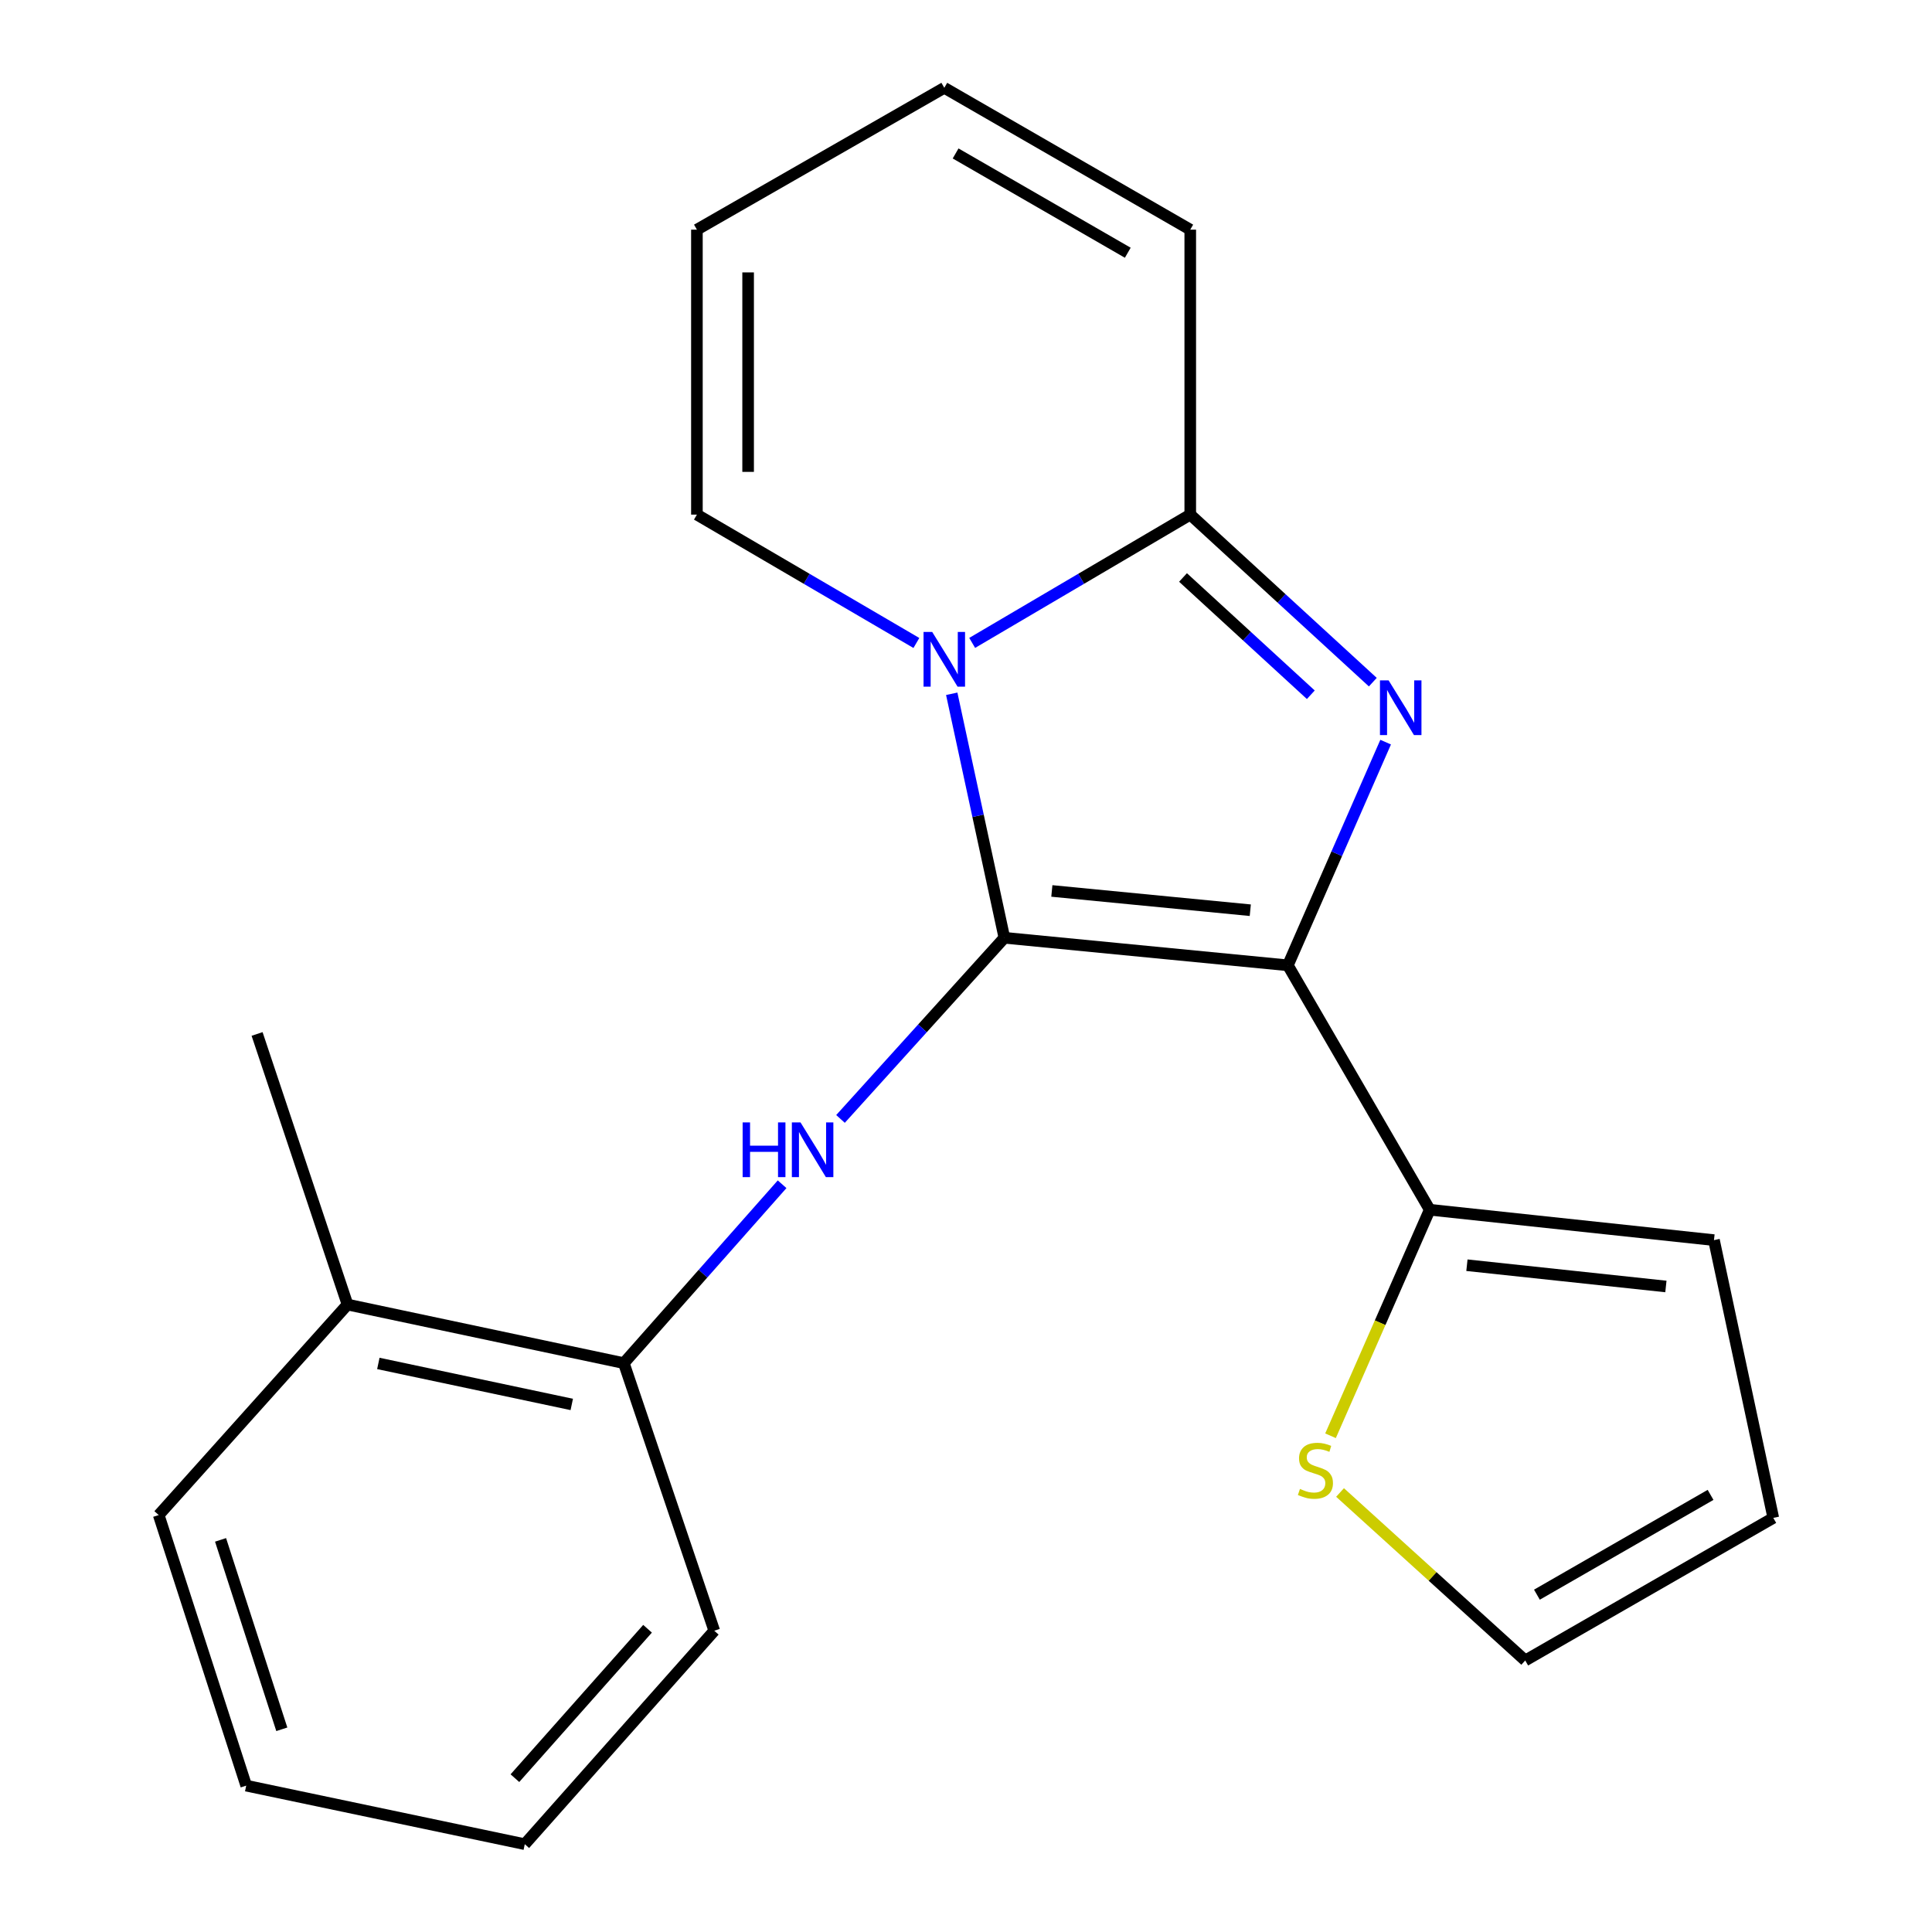 <?xml version='1.0' encoding='iso-8859-1'?>
<svg version='1.1' baseProfile='full'
              xmlns='http://www.w3.org/2000/svg'
                      xmlns:rdkit='http://www.rdkit.org/xml'
                      xmlns:xlink='http://www.w3.org/1999/xlink'
                  xml:space='preserve'
width='1000px' height='1000px' viewBox='0 0 1000 1000'>
<!-- END OF HEADER -->
<rect style='opacity:1.0;fill:#FFFFFF;stroke:none' width='1000' height='1000' x='0' y='0'> </rect>
<path class='bond-0' d='M 519.863,485.393 L 666.593,499.647' style='fill:none;fill-rule:evenodd;stroke:#000000;stroke-width:6px;stroke-linecap:butt;stroke-linejoin:miter;stroke-opacity:1' />
<path class='bond-0' d='M 544.435,461.151 L 647.146,471.129' style='fill:none;fill-rule:evenodd;stroke:#000000;stroke-width:6px;stroke-linecap:butt;stroke-linejoin:miter;stroke-opacity:1' />
<path class='bond-1' d='M 519.863,485.393 L 506.239,422.247' style='fill:none;fill-rule:evenodd;stroke:#000000;stroke-width:6px;stroke-linecap:butt;stroke-linejoin:miter;stroke-opacity:1' />
<path class='bond-1' d='M 506.239,422.247 L 492.616,359.101' style='fill:none;fill-rule:evenodd;stroke:#0000FF;stroke-width:6px;stroke-linecap:butt;stroke-linejoin:miter;stroke-opacity:1' />
<path class='bond-4' d='M 519.863,485.393 L 477.454,532.276' style='fill:none;fill-rule:evenodd;stroke:#000000;stroke-width:6px;stroke-linecap:butt;stroke-linejoin:miter;stroke-opacity:1' />
<path class='bond-4' d='M 477.454,532.276 L 435.044,579.158' style='fill:none;fill-rule:evenodd;stroke:#0000FF;stroke-width:6px;stroke-linecap:butt;stroke-linejoin:miter;stroke-opacity:1' />
<path class='bond-2' d='M 666.593,499.647 L 691.9,441.888' style='fill:none;fill-rule:evenodd;stroke:#000000;stroke-width:6px;stroke-linecap:butt;stroke-linejoin:miter;stroke-opacity:1' />
<path class='bond-2' d='M 691.9,441.888 L 717.207,384.13' style='fill:none;fill-rule:evenodd;stroke:#0000FF;stroke-width:6px;stroke-linecap:butt;stroke-linejoin:miter;stroke-opacity:1' />
<path class='bond-5' d='M 666.593,499.647 L 740.024,626.16' style='fill:none;fill-rule:evenodd;stroke:#000000;stroke-width:6px;stroke-linecap:butt;stroke-linejoin:miter;stroke-opacity:1' />
<path class='bond-3' d='M 503.198,332.765 L 559.636,299.566' style='fill:none;fill-rule:evenodd;stroke:#0000FF;stroke-width:6px;stroke-linecap:butt;stroke-linejoin:miter;stroke-opacity:1' />
<path class='bond-3' d='M 559.636,299.566 L 616.073,266.366' style='fill:none;fill-rule:evenodd;stroke:#000000;stroke-width:6px;stroke-linecap:butt;stroke-linejoin:miter;stroke-opacity:1' />
<path class='bond-8' d='M 474.317,332.805 L 417.519,299.586' style='fill:none;fill-rule:evenodd;stroke:#0000FF;stroke-width:6px;stroke-linecap:butt;stroke-linejoin:miter;stroke-opacity:1' />
<path class='bond-8' d='M 417.519,299.586 L 360.721,266.366' style='fill:none;fill-rule:evenodd;stroke:#000000;stroke-width:6px;stroke-linecap:butt;stroke-linejoin:miter;stroke-opacity:1' />
<path class='bond-21' d='M 710.569,353.083 L 663.321,309.725' style='fill:none;fill-rule:evenodd;stroke:#0000FF;stroke-width:6px;stroke-linecap:butt;stroke-linejoin:miter;stroke-opacity:1' />
<path class='bond-21' d='M 663.321,309.725 L 616.073,266.366' style='fill:none;fill-rule:evenodd;stroke:#000000;stroke-width:6px;stroke-linecap:butt;stroke-linejoin:miter;stroke-opacity:1' />
<path class='bond-21' d='M 678.474,359.603 L 645.401,329.252' style='fill:none;fill-rule:evenodd;stroke:#0000FF;stroke-width:6px;stroke-linecap:butt;stroke-linejoin:miter;stroke-opacity:1' />
<path class='bond-21' d='M 645.401,329.252 L 612.327,298.902' style='fill:none;fill-rule:evenodd;stroke:#000000;stroke-width:6px;stroke-linecap:butt;stroke-linejoin:miter;stroke-opacity:1' />
<path class='bond-9' d='M 616.073,266.366 L 616.073,118.871' style='fill:none;fill-rule:evenodd;stroke:#000000;stroke-width:6px;stroke-linecap:butt;stroke-linejoin:miter;stroke-opacity:1' />
<path class='bond-6' d='M 404.815,612.967 L 363.854,659.26' style='fill:none;fill-rule:evenodd;stroke:#0000FF;stroke-width:6px;stroke-linecap:butt;stroke-linejoin:miter;stroke-opacity:1' />
<path class='bond-6' d='M 363.854,659.26 L 322.894,705.554' style='fill:none;fill-rule:evenodd;stroke:#000000;stroke-width:6px;stroke-linecap:butt;stroke-linejoin:miter;stroke-opacity:1' />
<path class='bond-7' d='M 740.024,626.16 L 714.349,684.654' style='fill:none;fill-rule:evenodd;stroke:#000000;stroke-width:6px;stroke-linecap:butt;stroke-linejoin:miter;stroke-opacity:1' />
<path class='bond-7' d='M 714.349,684.654 L 688.674,743.148' style='fill:none;fill-rule:evenodd;stroke:#CCCC00;stroke-width:6px;stroke-linecap:butt;stroke-linejoin:miter;stroke-opacity:1' />
<path class='bond-10' d='M 740.024,626.16 L 887.151,641.885' style='fill:none;fill-rule:evenodd;stroke:#000000;stroke-width:6px;stroke-linecap:butt;stroke-linejoin:miter;stroke-opacity:1' />
<path class='bond-10' d='M 759.276,654.872 L 862.265,665.88' style='fill:none;fill-rule:evenodd;stroke:#000000;stroke-width:6px;stroke-linecap:butt;stroke-linejoin:miter;stroke-opacity:1' />
<path class='bond-15' d='M 322.894,705.554 L 179.875,675.236' style='fill:none;fill-rule:evenodd;stroke:#000000;stroke-width:6px;stroke-linecap:butt;stroke-linejoin:miter;stroke-opacity:1' />
<path class='bond-15' d='M 295.944,726.934 L 195.831,705.712' style='fill:none;fill-rule:evenodd;stroke:#000000;stroke-width:6px;stroke-linecap:butt;stroke-linejoin:miter;stroke-opacity:1' />
<path class='bond-16' d='M 322.894,705.554 L 369.703,844.067' style='fill:none;fill-rule:evenodd;stroke:#000000;stroke-width:6px;stroke-linecap:butt;stroke-linejoin:miter;stroke-opacity:1' />
<path class='bond-11' d='M 693.606,772.509 L 741.53,815.982' style='fill:none;fill-rule:evenodd;stroke:#CCCC00;stroke-width:6px;stroke-linecap:butt;stroke-linejoin:miter;stroke-opacity:1' />
<path class='bond-11' d='M 741.53,815.982 L 789.454,859.455' style='fill:none;fill-rule:evenodd;stroke:#000000;stroke-width:6px;stroke-linecap:butt;stroke-linejoin:miter;stroke-opacity:1' />
<path class='bond-12' d='M 360.721,266.366 L 360.721,118.871' style='fill:none;fill-rule:evenodd;stroke:#000000;stroke-width:6px;stroke-linecap:butt;stroke-linejoin:miter;stroke-opacity:1' />
<path class='bond-12' d='M 387.225,244.242 L 387.225,140.995' style='fill:none;fill-rule:evenodd;stroke:#000000;stroke-width:6px;stroke-linecap:butt;stroke-linejoin:miter;stroke-opacity:1' />
<path class='bond-22' d='M 616.073,118.871 L 488.765,45.455' style='fill:none;fill-rule:evenodd;stroke:#000000;stroke-width:6px;stroke-linecap:butt;stroke-linejoin:miter;stroke-opacity:1' />
<path class='bond-22' d='M 583.736,130.818 L 494.621,79.427' style='fill:none;fill-rule:evenodd;stroke:#000000;stroke-width:6px;stroke-linecap:butt;stroke-linejoin:miter;stroke-opacity:1' />
<path class='bond-14' d='M 887.151,641.885 L 917.852,785.655' style='fill:none;fill-rule:evenodd;stroke:#000000;stroke-width:6px;stroke-linecap:butt;stroke-linejoin:miter;stroke-opacity:1' />
<path class='bond-23' d='M 789.454,859.455 L 917.852,785.655' style='fill:none;fill-rule:evenodd;stroke:#000000;stroke-width:6px;stroke-linecap:butt;stroke-linejoin:miter;stroke-opacity:1' />
<path class='bond-23' d='M 795.506,825.406 L 885.385,773.746' style='fill:none;fill-rule:evenodd;stroke:#000000;stroke-width:6px;stroke-linecap:butt;stroke-linejoin:miter;stroke-opacity:1' />
<path class='bond-13' d='M 360.721,118.871 L 488.765,45.455' style='fill:none;fill-rule:evenodd;stroke:#000000;stroke-width:6px;stroke-linecap:butt;stroke-linejoin:miter;stroke-opacity:1' />
<path class='bond-17' d='M 179.875,675.236 L 133.065,535.177' style='fill:none;fill-rule:evenodd;stroke:#000000;stroke-width:6px;stroke-linecap:butt;stroke-linejoin:miter;stroke-opacity:1' />
<path class='bond-18' d='M 179.875,675.236 L 82.148,784.183' style='fill:none;fill-rule:evenodd;stroke:#000000;stroke-width:6px;stroke-linecap:butt;stroke-linejoin:miter;stroke-opacity:1' />
<path class='bond-19' d='M 369.703,844.067 L 271.623,954.545' style='fill:none;fill-rule:evenodd;stroke:#000000;stroke-width:6px;stroke-linecap:butt;stroke-linejoin:miter;stroke-opacity:1' />
<path class='bond-19' d='M 335.171,843.043 L 266.515,920.378' style='fill:none;fill-rule:evenodd;stroke:#000000;stroke-width:6px;stroke-linecap:butt;stroke-linejoin:miter;stroke-opacity:1' />
<path class='bond-24' d='M 82.148,784.183 L 127.441,924.242' style='fill:none;fill-rule:evenodd;stroke:#000000;stroke-width:6px;stroke-linecap:butt;stroke-linejoin:miter;stroke-opacity:1' />
<path class='bond-24' d='M 114.16,797.037 L 145.865,895.078' style='fill:none;fill-rule:evenodd;stroke:#000000;stroke-width:6px;stroke-linecap:butt;stroke-linejoin:miter;stroke-opacity:1' />
<path class='bond-20' d='M 271.623,954.545 L 127.441,924.242' style='fill:none;fill-rule:evenodd;stroke:#000000;stroke-width:6px;stroke-linecap:butt;stroke-linejoin:miter;stroke-opacity:1' />
<path  class='atom-2' d='M 482.505 327.095
L 491.785 342.095
Q 492.705 343.575, 494.185 346.255
Q 495.665 348.935, 495.745 349.095
L 495.745 327.095
L 499.505 327.095
L 499.505 355.415
L 495.625 355.415
L 485.665 339.015
Q 484.505 337.095, 483.265 334.895
Q 482.065 332.695, 481.705 332.015
L 481.705 355.415
L 478.025 355.415
L 478.025 327.095
L 482.505 327.095
' fill='#0000FF'/>
<path  class='atom-3' d='M 718.745 352.171
L 728.025 367.171
Q 728.945 368.651, 730.425 371.331
Q 731.905 374.011, 731.985 374.171
L 731.985 352.171
L 735.745 352.171
L 735.745 380.491
L 731.865 380.491
L 721.905 364.091
Q 720.745 362.171, 719.505 359.971
Q 718.305 357.771, 717.945 357.091
L 717.945 380.491
L 714.265 380.491
L 714.265 352.171
L 718.745 352.171
' fill='#0000FF'/>
<path  class='atom-5' d='M 384.385 580.96
L 388.225 580.96
L 388.225 593
L 402.705 593
L 402.705 580.96
L 406.545 580.96
L 406.545 609.28
L 402.705 609.28
L 402.705 596.2
L 388.225 596.2
L 388.225 609.28
L 384.385 609.28
L 384.385 580.96
' fill='#0000FF'/>
<path  class='atom-5' d='M 414.345 580.96
L 423.625 595.96
Q 424.545 597.44, 426.025 600.12
Q 427.505 602.8, 427.585 602.96
L 427.585 580.96
L 431.345 580.96
L 431.345 609.28
L 427.465 609.28
L 417.505 592.88
Q 416.345 590.96, 415.105 588.76
Q 413.905 586.56, 413.545 585.88
L 413.545 609.28
L 409.865 609.28
L 409.865 580.96
L 414.345 580.96
' fill='#0000FF'/>
<path  class='atom-8' d='M 672.861 770.668
Q 673.181 770.788, 674.501 771.348
Q 675.821 771.908, 677.261 772.268
Q 678.741 772.588, 680.181 772.588
Q 682.861 772.588, 684.421 771.308
Q 685.981 769.988, 685.981 767.708
Q 685.981 766.148, 685.181 765.188
Q 684.421 764.228, 683.221 763.708
Q 682.021 763.188, 680.021 762.588
Q 677.501 761.828, 675.981 761.108
Q 674.501 760.388, 673.421 758.868
Q 672.381 757.348, 672.381 754.788
Q 672.381 751.228, 674.781 749.028
Q 677.221 746.828, 682.021 746.828
Q 685.301 746.828, 689.021 748.388
L 688.101 751.468
Q 684.701 750.068, 682.141 750.068
Q 679.381 750.068, 677.861 751.228
Q 676.341 752.348, 676.381 754.308
Q 676.381 755.828, 677.141 756.748
Q 677.941 757.668, 679.061 758.188
Q 680.221 758.708, 682.141 759.308
Q 684.701 760.108, 686.221 760.908
Q 687.741 761.708, 688.821 763.348
Q 689.941 764.948, 689.941 767.708
Q 689.941 771.628, 687.301 773.748
Q 684.701 775.828, 680.341 775.828
Q 677.821 775.828, 675.901 775.268
Q 674.021 774.748, 671.781 773.828
L 672.861 770.668
' fill='#CCCC00'/>
</svg>

